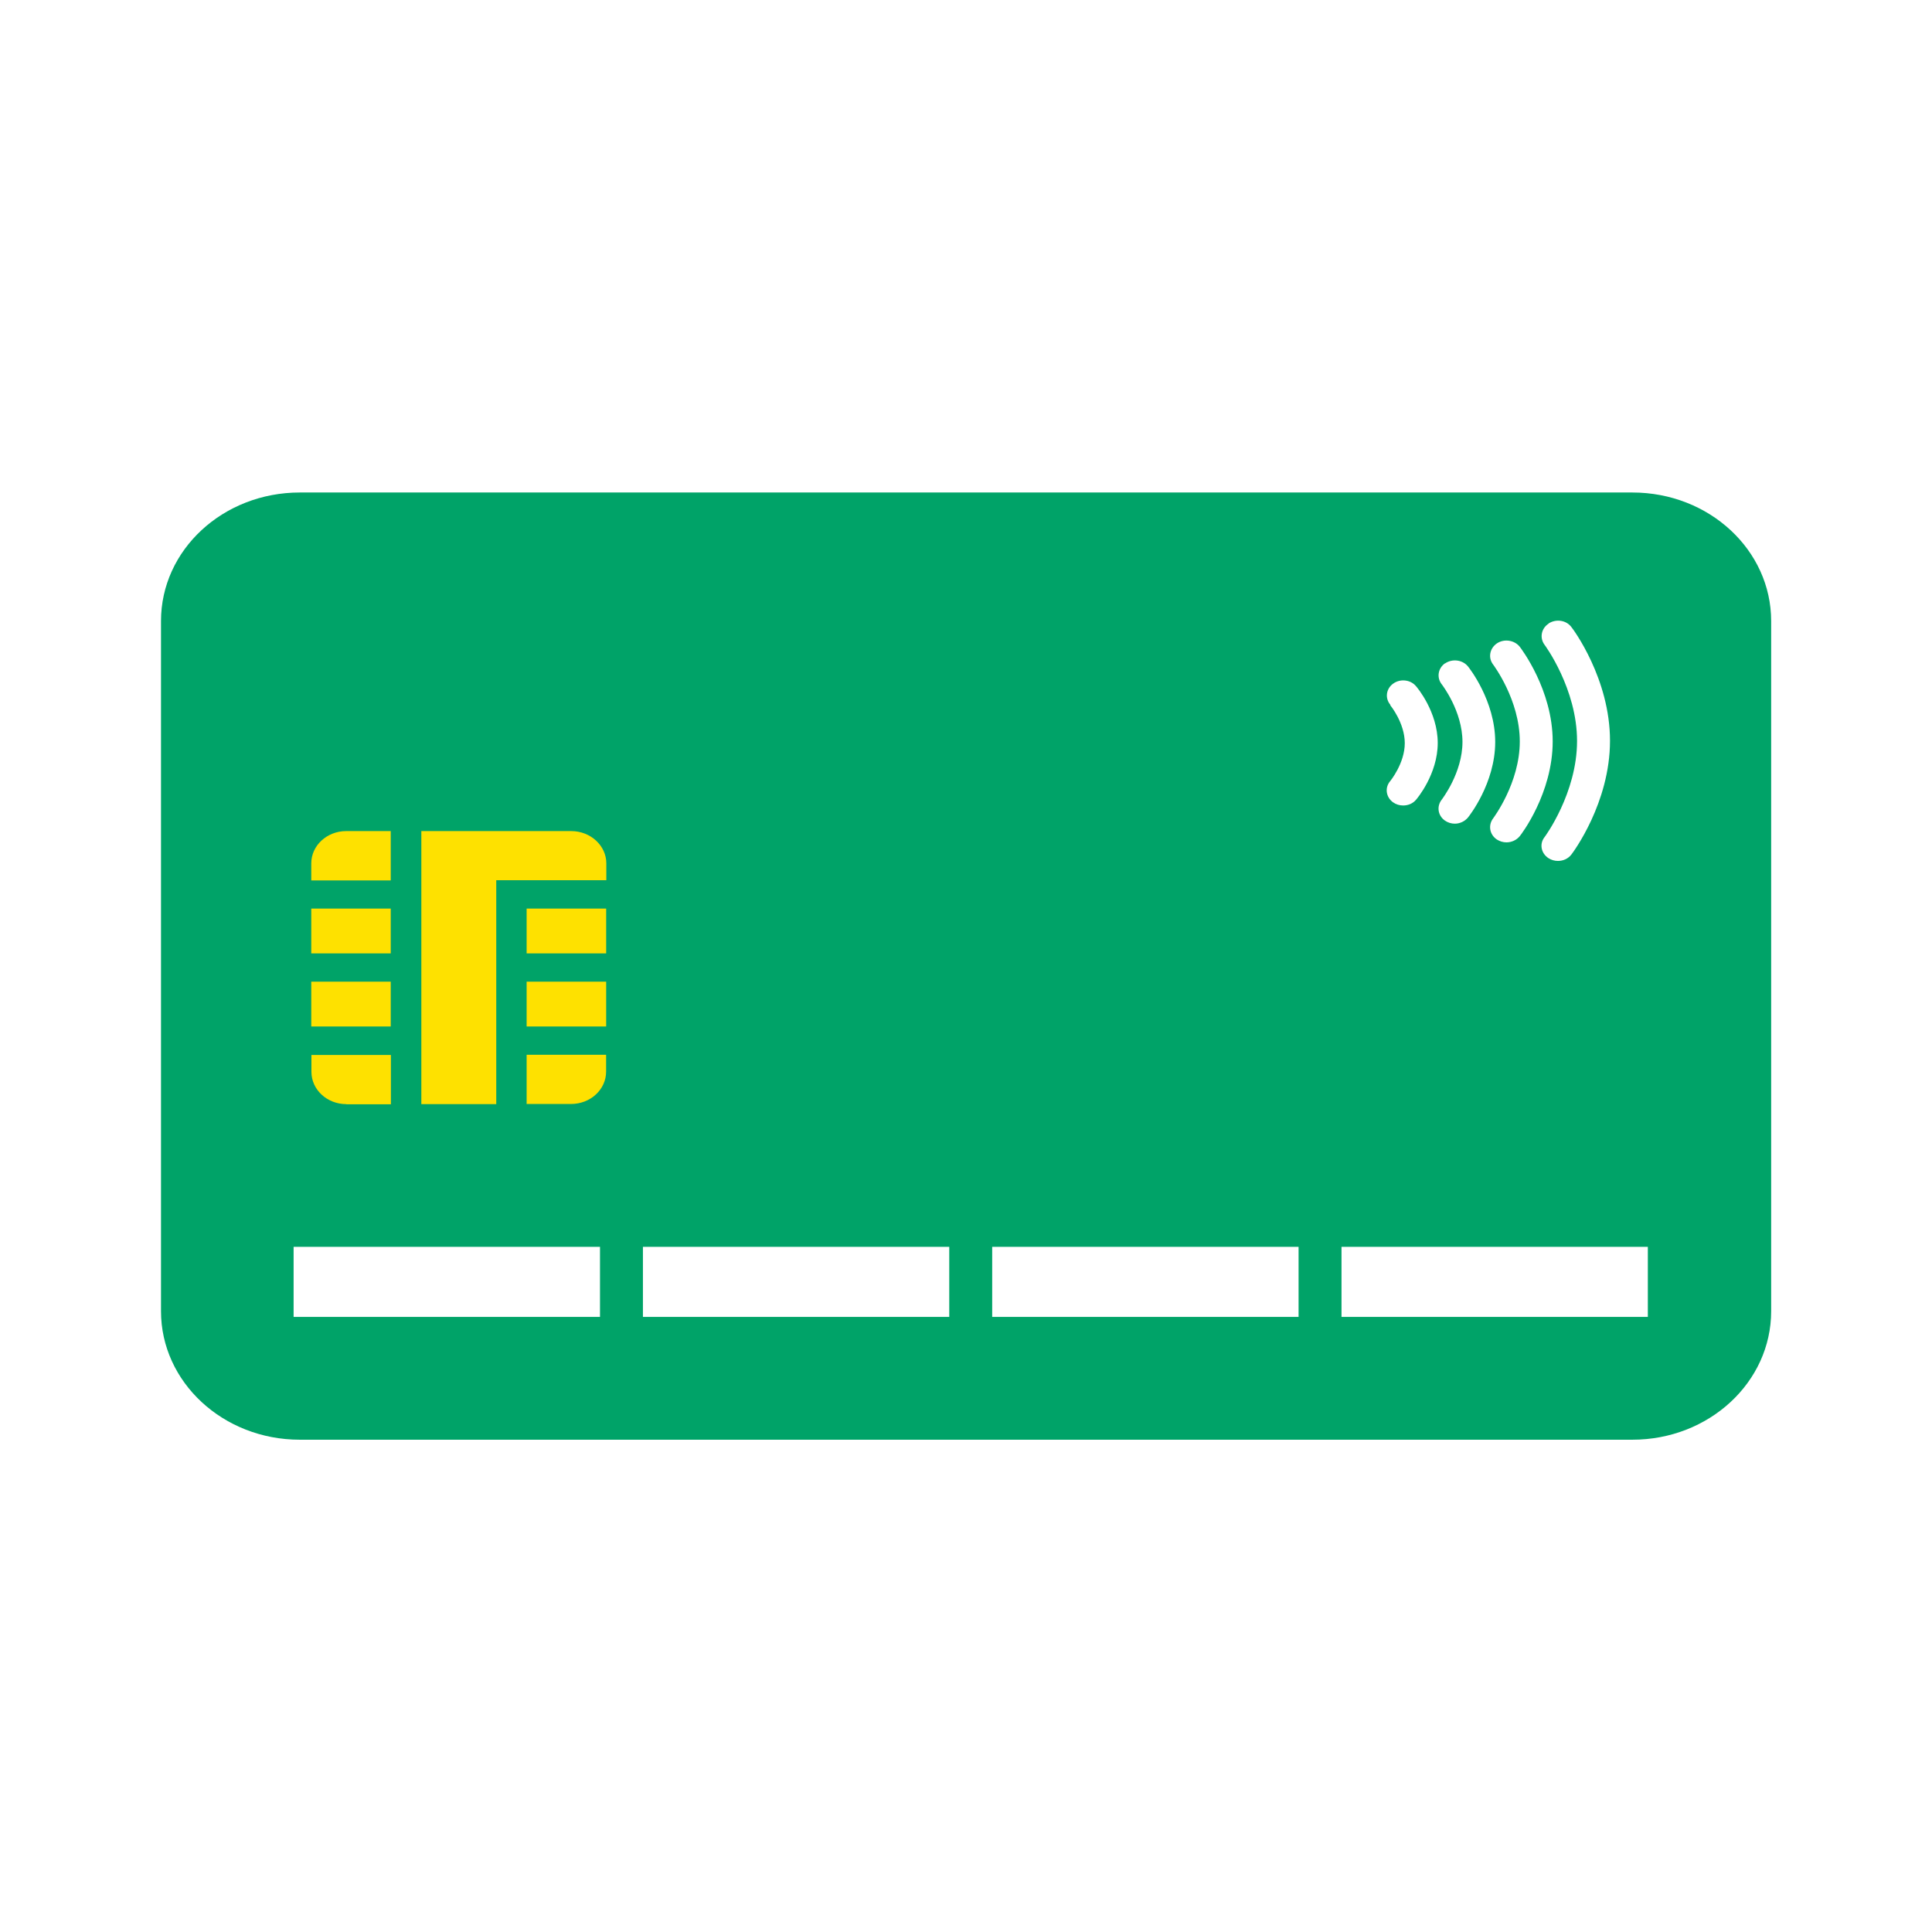 <svg width="36" height="36" viewBox="0 0 36 36" fill="none" xmlns="http://www.w3.org/2000/svg">
<g clip-path="url(#clip0_2534_17090)">
<path d="M30.414 9.177H5.586C4.156 9.177 3 10.247 3 11.572V24.432C3 25.753 4.156 26.827 5.586 26.827H30.417C31.844 26.827 33.003 25.757 33.003 24.432V11.572C33.003 10.25 31.848 9.177 30.417 9.177H30.414ZM28.858 11.616C28.997 11.528 29.186 11.556 29.281 11.685C29.312 11.722 30 12.645 30 13.803C30 14.962 29.312 15.882 29.281 15.922C29.22 16.001 29.129 16.042 29.03 16.042C28.97 16.042 28.909 16.026 28.854 15.991C28.715 15.9 28.681 15.725 28.78 15.599C28.786 15.593 29.386 14.78 29.386 13.807C29.386 12.834 28.786 12.021 28.78 12.014C28.685 11.886 28.719 11.71 28.854 11.622L28.858 11.616ZM27.892 11.989C28.027 11.898 28.22 11.927 28.319 12.052C28.342 12.083 28.932 12.852 28.932 13.816C28.932 14.78 28.346 15.549 28.319 15.58C28.258 15.655 28.166 15.696 28.071 15.696C28.01 15.696 27.946 15.678 27.892 15.643C27.756 15.552 27.725 15.376 27.824 15.247C27.827 15.241 28.319 14.591 28.319 13.816C28.319 13.041 27.827 12.391 27.824 12.385C27.725 12.259 27.756 12.083 27.892 11.989ZM26.925 12.363C27.061 12.269 27.251 12.294 27.352 12.416C27.373 12.441 27.861 13.056 27.861 13.825C27.861 14.595 27.373 15.21 27.352 15.235C27.291 15.307 27.2 15.348 27.108 15.348C27.044 15.348 26.98 15.329 26.925 15.291C26.79 15.197 26.766 15.021 26.868 14.896C26.868 14.893 27.251 14.403 27.251 13.825C27.251 13.248 26.871 12.761 26.868 12.755C26.766 12.63 26.793 12.454 26.925 12.36V12.363ZM25.909 13.135C25.803 13.012 25.827 12.834 25.959 12.739C26.091 12.642 26.285 12.664 26.386 12.787C26.403 12.805 26.79 13.264 26.79 13.844C26.79 14.425 26.403 14.883 26.386 14.902C26.325 14.974 26.237 15.009 26.146 15.009C26.078 15.009 26.014 14.99 25.956 14.949C25.824 14.852 25.8 14.676 25.905 14.554C25.905 14.554 26.176 14.224 26.176 13.848C26.176 13.471 25.909 13.144 25.905 13.141L25.909 13.135ZM11.18 24.539H5.471V23.233H11.18V24.539ZM17.688 24.539H11.98V23.233H17.688V24.539ZM24.197 24.539H18.488V23.233H24.197V24.539ZM30.705 24.539H24.997V23.233H30.705V24.539Z" fill="#00A368"/>
<path d="M7.281 18.292H5.8V19.127H7.281V18.292Z" fill="#FEE100"/>
<path d="M6.454 20.574C6.094 20.574 5.803 20.304 5.803 19.972V19.658H7.284V20.577H6.454V20.574Z" fill="#FEE100"/>
<path d="M7.281 16.93H5.8V17.765H7.281V16.93Z" fill="#FEE100"/>
<path d="M5.8 16.402V16.088C5.8 15.756 6.091 15.486 6.451 15.486H7.281V16.405H5.8V16.402Z" fill="#FEE100"/>
<path d="M7.851 20.574V15.486H10.644C11.003 15.486 11.298 15.756 11.298 16.088V16.402H9.247V20.574H7.854H7.851Z" fill="#FEE100"/>
<path d="M11.295 16.93H9.813V17.765H11.295V16.93Z" fill="#FEE100"/>
<path d="M11.295 18.292H9.813V19.127H11.295V18.292Z" fill="#FEE100"/>
<path d="M9.813 20.574V19.654H11.294V19.968C11.294 20.301 11.003 20.571 10.64 20.571H9.81L9.813 20.574Z" fill="#FEE100"/>
</g>
<defs>
<clipPath id="clip0_2534_17090">
<rect width="30" height="17.647" fill="white" transform="translate(3 9.177)"/>
</clipPath>
</defs>
</svg>
